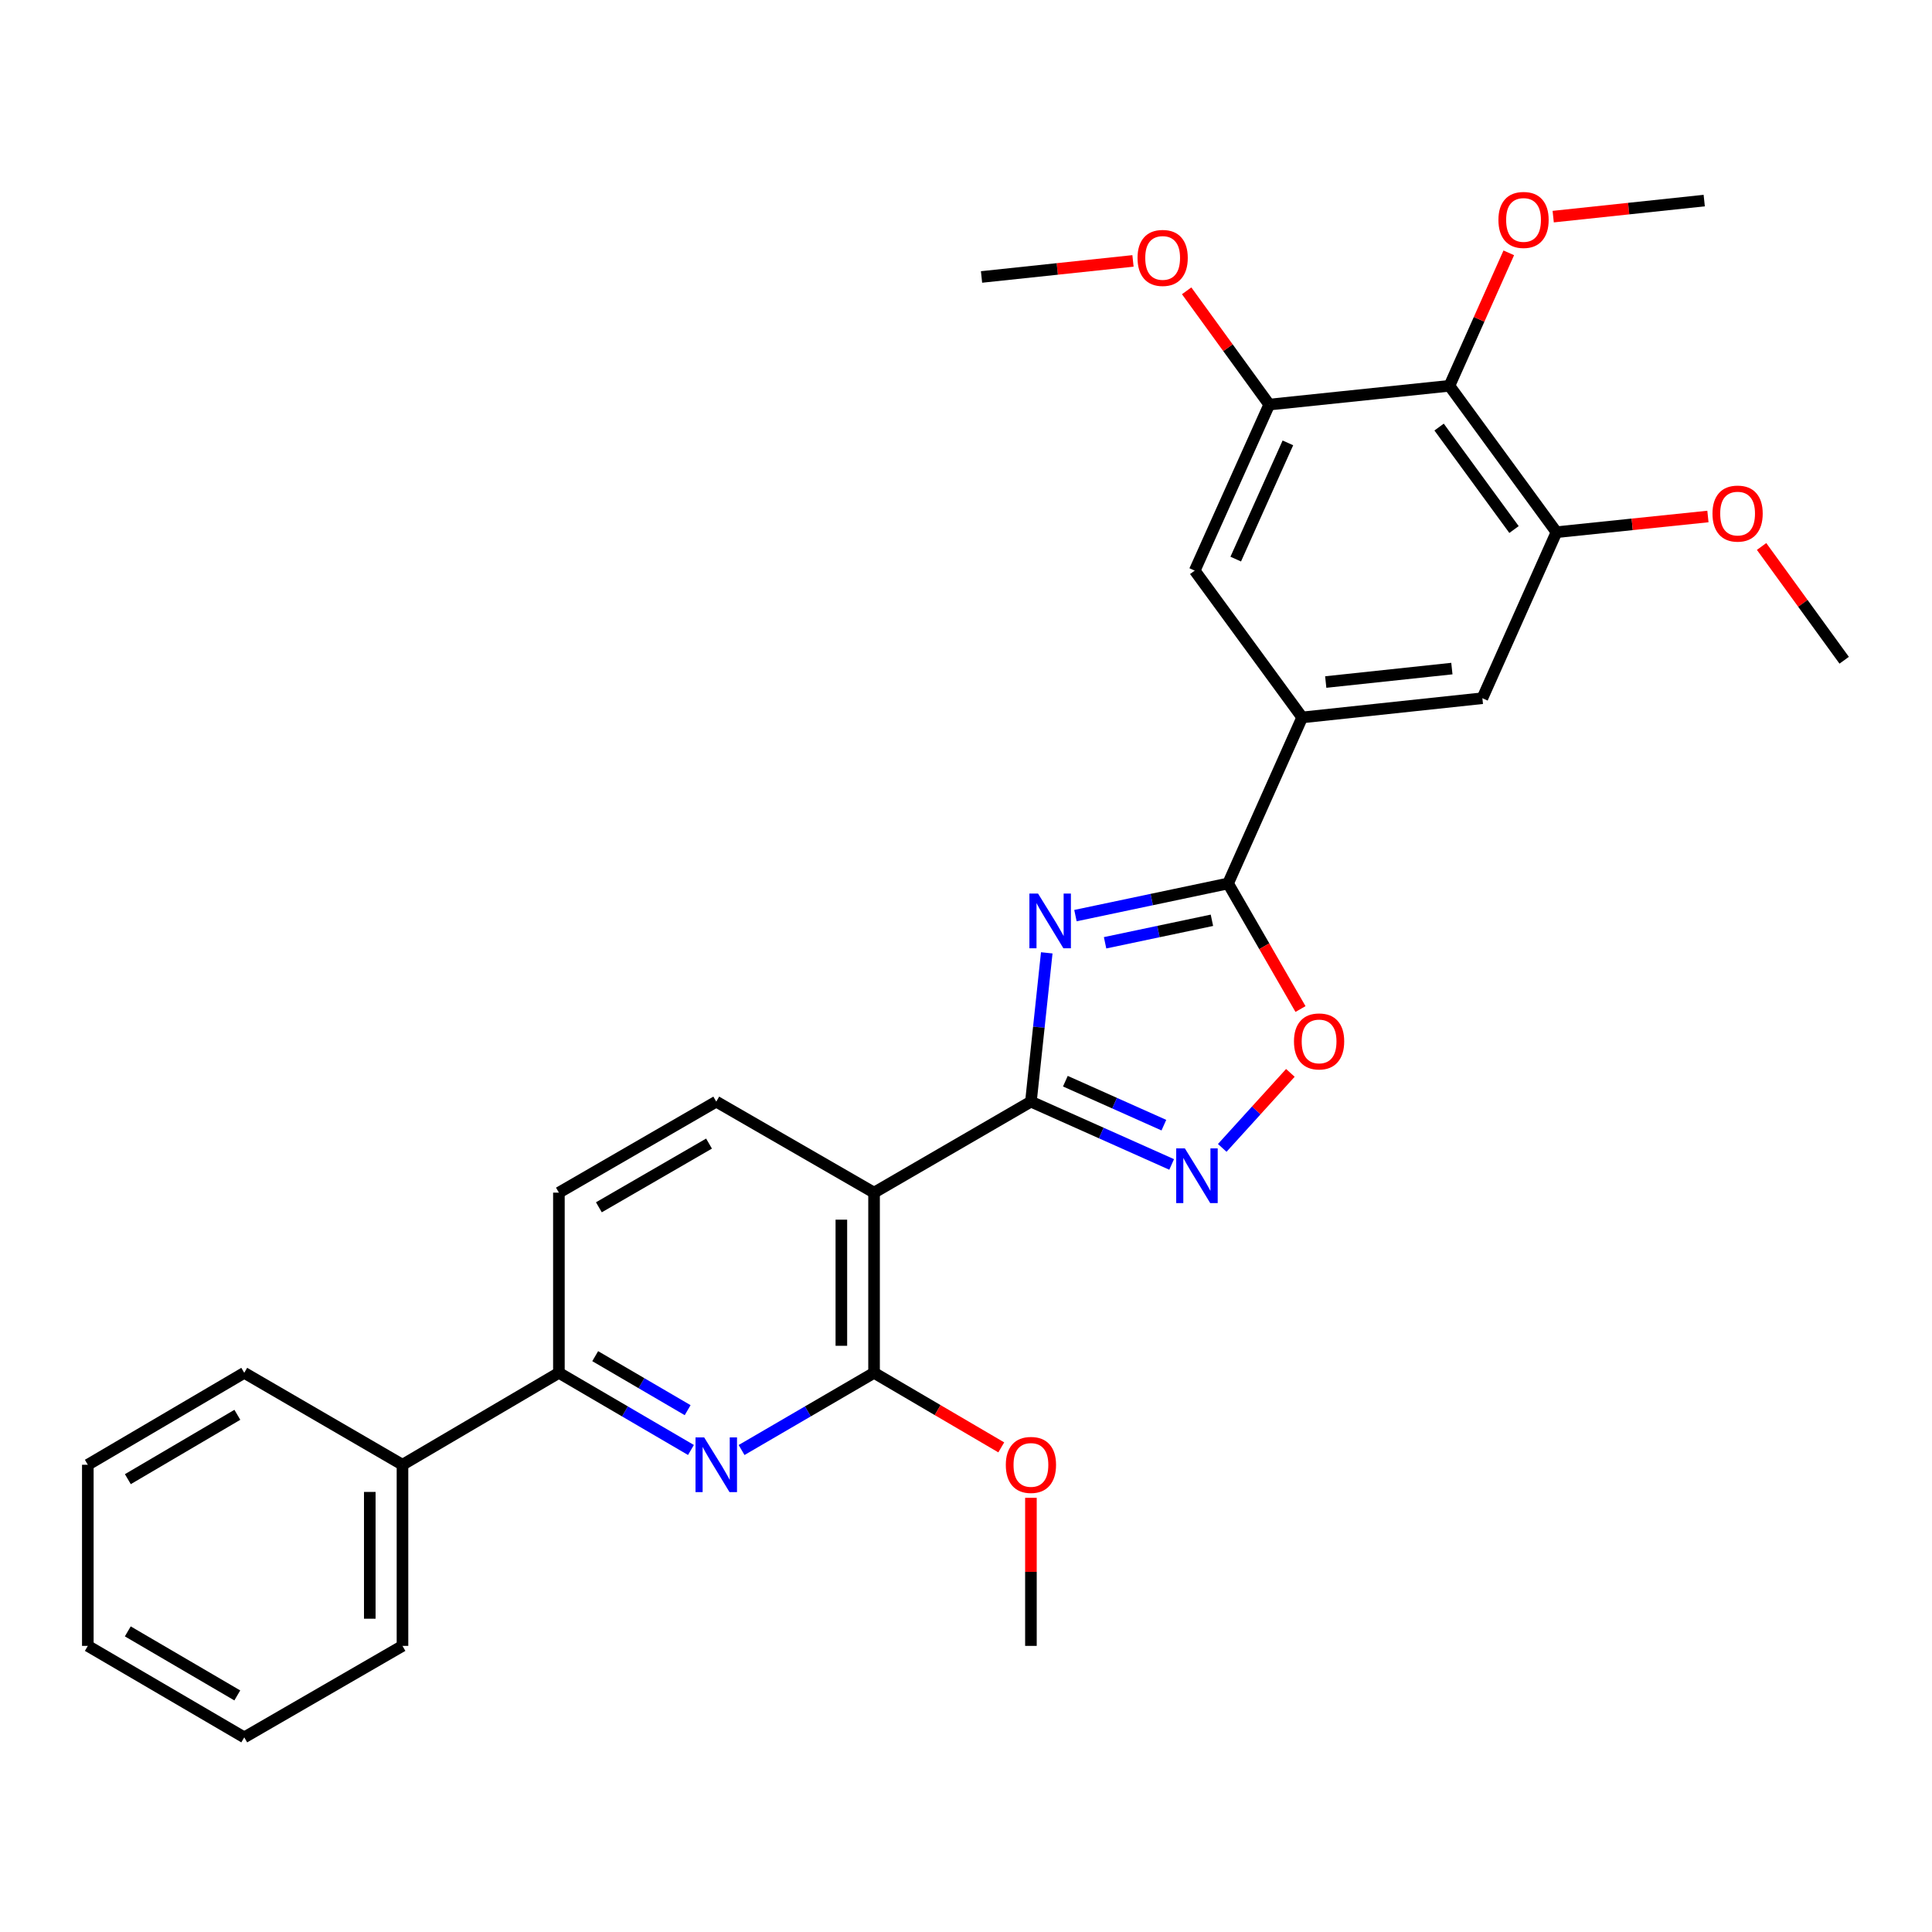 <?xml version='1.0' encoding='iso-8859-1'?>
<svg version='1.1' baseProfile='full'
              xmlns='http://www.w3.org/2000/svg'
                      xmlns:rdkit='http://www.rdkit.org/xml'
                      xmlns:xlink='http://www.w3.org/1999/xlink'
                  xml:space='preserve'
width='1000px' height='1000px' viewBox='0 0 1000 1000'>
<!-- END OF HEADER -->
<rect style='opacity:1.0;fill:#FFFFFF;stroke:none' width='1000' height='1000' x='0' y='0'> </rect>
<path class='bond-0' d='M 541.799,493.189 L 537.703,531.695' style='fill:none;fill-rule:evenodd;stroke:#0000FF;stroke-width:6px;stroke-linecap:butt;stroke-linejoin:miter;stroke-opacity:1' />
<path class='bond-0' d='M 537.703,531.695 L 533.607,570.201' style='fill:none;fill-rule:evenodd;stroke:#000000;stroke-width:6px;stroke-linecap:butt;stroke-linejoin:miter;stroke-opacity:1' />
<path class='bond-1' d='M 556.648,473.92 L 596.148,465.6' style='fill:none;fill-rule:evenodd;stroke:#0000FF;stroke-width:6px;stroke-linecap:butt;stroke-linejoin:miter;stroke-opacity:1' />
<path class='bond-1' d='M 596.148,465.6 L 635.649,457.279' style='fill:none;fill-rule:evenodd;stroke:#000000;stroke-width:6px;stroke-linecap:butt;stroke-linejoin:miter;stroke-opacity:1' />
<path class='bond-1' d='M 571.987,487.986 L 599.637,482.162' style='fill:none;fill-rule:evenodd;stroke:#0000FF;stroke-width:6px;stroke-linecap:butt;stroke-linejoin:miter;stroke-opacity:1' />
<path class='bond-1' d='M 599.637,482.162 L 627.287,476.337' style='fill:none;fill-rule:evenodd;stroke:#000000;stroke-width:6px;stroke-linecap:butt;stroke-linejoin:miter;stroke-opacity:1' />
<path class='bond-2' d='M 533.607,570.201 L 452.411,617.31' style='fill:none;fill-rule:evenodd;stroke:#000000;stroke-width:6px;stroke-linecap:butt;stroke-linejoin:miter;stroke-opacity:1' />
<path class='bond-3' d='M 533.607,570.201 L 570.028,586.457' style='fill:none;fill-rule:evenodd;stroke:#000000;stroke-width:6px;stroke-linecap:butt;stroke-linejoin:miter;stroke-opacity:1' />
<path class='bond-3' d='M 570.028,586.457 L 606.449,602.713' style='fill:none;fill-rule:evenodd;stroke:#0000FF;stroke-width:6px;stroke-linecap:butt;stroke-linejoin:miter;stroke-opacity:1' />
<path class='bond-3' d='M 551.431,559.622 L 576.926,571.001' style='fill:none;fill-rule:evenodd;stroke:#000000;stroke-width:6px;stroke-linecap:butt;stroke-linejoin:miter;stroke-opacity:1' />
<path class='bond-3' d='M 576.926,571.001 L 602.421,582.38' style='fill:none;fill-rule:evenodd;stroke:#0000FF;stroke-width:6px;stroke-linecap:butt;stroke-linejoin:miter;stroke-opacity:1' />
<path class='bond-6' d='M 635.649,457.279 L 654.394,489.778' style='fill:none;fill-rule:evenodd;stroke:#000000;stroke-width:6px;stroke-linecap:butt;stroke-linejoin:miter;stroke-opacity:1' />
<path class='bond-6' d='M 654.394,489.778 L 673.139,522.277' style='fill:none;fill-rule:evenodd;stroke:#FF0000;stroke-width:6px;stroke-linecap:butt;stroke-linejoin:miter;stroke-opacity:1' />
<path class='bond-7' d='M 635.649,457.279 L 674.004,371.344' style='fill:none;fill-rule:evenodd;stroke:#000000;stroke-width:6px;stroke-linecap:butt;stroke-linejoin:miter;stroke-opacity:1' />
<path class='bond-4' d='M 452.411,617.31 L 452.411,710.57' style='fill:none;fill-rule:evenodd;stroke:#000000;stroke-width:6px;stroke-linecap:butt;stroke-linejoin:miter;stroke-opacity:1' />
<path class='bond-4' d='M 435.485,631.299 L 435.485,696.581' style='fill:none;fill-rule:evenodd;stroke:#000000;stroke-width:6px;stroke-linecap:butt;stroke-linejoin:miter;stroke-opacity:1' />
<path class='bond-14' d='M 452.411,617.31 L 370.736,570.201' style='fill:none;fill-rule:evenodd;stroke:#000000;stroke-width:6px;stroke-linecap:butt;stroke-linejoin:miter;stroke-opacity:1' />
<path class='bond-30' d='M 632.632,594.143 L 650.263,574.731' style='fill:none;fill-rule:evenodd;stroke:#0000FF;stroke-width:6px;stroke-linecap:butt;stroke-linejoin:miter;stroke-opacity:1' />
<path class='bond-30' d='M 650.263,574.731 L 667.895,555.32' style='fill:none;fill-rule:evenodd;stroke:#FF0000;stroke-width:6px;stroke-linecap:butt;stroke-linejoin:miter;stroke-opacity:1' />
<path class='bond-5' d='M 452.411,710.57 L 418.125,730.547' style='fill:none;fill-rule:evenodd;stroke:#000000;stroke-width:6px;stroke-linecap:butt;stroke-linejoin:miter;stroke-opacity:1' />
<path class='bond-5' d='M 418.125,730.547 L 383.839,750.525' style='fill:none;fill-rule:evenodd;stroke:#0000FF;stroke-width:6px;stroke-linecap:butt;stroke-linejoin:miter;stroke-opacity:1' />
<path class='bond-17' d='M 452.411,710.57 L 485.332,729.866' style='fill:none;fill-rule:evenodd;stroke:#000000;stroke-width:6px;stroke-linecap:butt;stroke-linejoin:miter;stroke-opacity:1' />
<path class='bond-17' d='M 485.332,729.866 L 518.254,749.161' style='fill:none;fill-rule:evenodd;stroke:#FF0000;stroke-width:6px;stroke-linecap:butt;stroke-linejoin:miter;stroke-opacity:1' />
<path class='bond-32' d='M 357.637,750.506 L 323.462,730.538' style='fill:none;fill-rule:evenodd;stroke:#0000FF;stroke-width:6px;stroke-linecap:butt;stroke-linejoin:miter;stroke-opacity:1' />
<path class='bond-32' d='M 323.462,730.538 L 289.286,710.57' style='fill:none;fill-rule:evenodd;stroke:#000000;stroke-width:6px;stroke-linecap:butt;stroke-linejoin:miter;stroke-opacity:1' />
<path class='bond-32' d='M 355.923,729.902 L 332,715.924' style='fill:none;fill-rule:evenodd;stroke:#0000FF;stroke-width:6px;stroke-linecap:butt;stroke-linejoin:miter;stroke-opacity:1' />
<path class='bond-32' d='M 332,715.924 L 308.077,701.947' style='fill:none;fill-rule:evenodd;stroke:#000000;stroke-width:6px;stroke-linecap:butt;stroke-linejoin:miter;stroke-opacity:1' />
<path class='bond-12' d='M 674.004,371.344 L 618.385,295.349' style='fill:none;fill-rule:evenodd;stroke:#000000;stroke-width:6px;stroke-linecap:butt;stroke-linejoin:miter;stroke-opacity:1' />
<path class='bond-13' d='M 674.004,371.344 L 767.273,361.396' style='fill:none;fill-rule:evenodd;stroke:#000000;stroke-width:6px;stroke-linecap:butt;stroke-linejoin:miter;stroke-opacity:1' />
<path class='bond-13' d='M 686.199,353.022 L 751.488,346.058' style='fill:none;fill-rule:evenodd;stroke:#000000;stroke-width:6px;stroke-linecap:butt;stroke-linejoin:miter;stroke-opacity:1' />
<path class='bond-8' d='M 750.226,199.691 L 805.629,275.461' style='fill:none;fill-rule:evenodd;stroke:#000000;stroke-width:6px;stroke-linecap:butt;stroke-linejoin:miter;stroke-opacity:1' />
<path class='bond-8' d='M 744.873,221.047 L 783.655,274.086' style='fill:none;fill-rule:evenodd;stroke:#000000;stroke-width:6px;stroke-linecap:butt;stroke-linejoin:miter;stroke-opacity:1' />
<path class='bond-18' d='M 750.226,199.691 L 765.584,165.28' style='fill:none;fill-rule:evenodd;stroke:#000000;stroke-width:6px;stroke-linecap:butt;stroke-linejoin:miter;stroke-opacity:1' />
<path class='bond-18' d='M 765.584,165.28 L 780.943,130.869' style='fill:none;fill-rule:evenodd;stroke:#FF0000;stroke-width:6px;stroke-linecap:butt;stroke-linejoin:miter;stroke-opacity:1' />
<path class='bond-31' d='M 750.226,199.691 L 656.956,209.414' style='fill:none;fill-rule:evenodd;stroke:#000000;stroke-width:6px;stroke-linecap:butt;stroke-linejoin:miter;stroke-opacity:1' />
<path class='bond-9' d='M 656.956,209.414 L 618.385,295.349' style='fill:none;fill-rule:evenodd;stroke:#000000;stroke-width:6px;stroke-linecap:butt;stroke-linejoin:miter;stroke-opacity:1' />
<path class='bond-9' d='M 666.612,229.235 L 639.612,289.389' style='fill:none;fill-rule:evenodd;stroke:#000000;stroke-width:6px;stroke-linecap:butt;stroke-linejoin:miter;stroke-opacity:1' />
<path class='bond-19' d='M 656.956,209.414 L 635.582,179.97' style='fill:none;fill-rule:evenodd;stroke:#000000;stroke-width:6px;stroke-linecap:butt;stroke-linejoin:miter;stroke-opacity:1' />
<path class='bond-19' d='M 635.582,179.97 L 614.208,150.526' style='fill:none;fill-rule:evenodd;stroke:#FF0000;stroke-width:6px;stroke-linecap:butt;stroke-linejoin:miter;stroke-opacity:1' />
<path class='bond-10' d='M 805.629,275.461 L 767.273,361.396' style='fill:none;fill-rule:evenodd;stroke:#000000;stroke-width:6px;stroke-linecap:butt;stroke-linejoin:miter;stroke-opacity:1' />
<path class='bond-20' d='M 805.629,275.461 L 844.825,271.4' style='fill:none;fill-rule:evenodd;stroke:#000000;stroke-width:6px;stroke-linecap:butt;stroke-linejoin:miter;stroke-opacity:1' />
<path class='bond-20' d='M 844.825,271.4 L 884.021,267.339' style='fill:none;fill-rule:evenodd;stroke:#FF0000;stroke-width:6px;stroke-linecap:butt;stroke-linejoin:miter;stroke-opacity:1' />
<path class='bond-11' d='M 289.286,710.57 L 289.286,617.31' style='fill:none;fill-rule:evenodd;stroke:#000000;stroke-width:6px;stroke-linecap:butt;stroke-linejoin:miter;stroke-opacity:1' />
<path class='bond-16' d='M 289.286,710.57 L 208.325,758.159' style='fill:none;fill-rule:evenodd;stroke:#000000;stroke-width:6px;stroke-linecap:butt;stroke-linejoin:miter;stroke-opacity:1' />
<path class='bond-15' d='M 370.736,570.201 L 289.286,617.31' style='fill:none;fill-rule:evenodd;stroke:#000000;stroke-width:6px;stroke-linecap:butt;stroke-linejoin:miter;stroke-opacity:1' />
<path class='bond-15' d='M 366.992,591.919 L 309.978,624.895' style='fill:none;fill-rule:evenodd;stroke:#000000;stroke-width:6px;stroke-linecap:butt;stroke-linejoin:miter;stroke-opacity:1' />
<path class='bond-21' d='M 208.325,758.159 L 208.325,851.908' style='fill:none;fill-rule:evenodd;stroke:#000000;stroke-width:6px;stroke-linecap:butt;stroke-linejoin:miter;stroke-opacity:1' />
<path class='bond-21' d='M 191.4,772.222 L 191.4,837.846' style='fill:none;fill-rule:evenodd;stroke:#000000;stroke-width:6px;stroke-linecap:butt;stroke-linejoin:miter;stroke-opacity:1' />
<path class='bond-22' d='M 208.325,758.159 L 126.425,710.57' style='fill:none;fill-rule:evenodd;stroke:#000000;stroke-width:6px;stroke-linecap:butt;stroke-linejoin:miter;stroke-opacity:1' />
<path class='bond-23' d='M 533.607,775.263 L 533.607,813.586' style='fill:none;fill-rule:evenodd;stroke:#FF0000;stroke-width:6px;stroke-linecap:butt;stroke-linejoin:miter;stroke-opacity:1' />
<path class='bond-23' d='M 533.607,813.586 L 533.607,851.908' style='fill:none;fill-rule:evenodd;stroke:#000000;stroke-width:6px;stroke-linecap:butt;stroke-linejoin:miter;stroke-opacity:1' />
<path class='bond-24' d='M 803.932,112.125 L 843.018,107.971' style='fill:none;fill-rule:evenodd;stroke:#FF0000;stroke-width:6px;stroke-linecap:butt;stroke-linejoin:miter;stroke-opacity:1' />
<path class='bond-24' d='M 843.018,107.971 L 882.104,103.817' style='fill:none;fill-rule:evenodd;stroke:#000000;stroke-width:6px;stroke-linecap:butt;stroke-linejoin:miter;stroke-opacity:1' />
<path class='bond-25' d='M 586.432,135.046 L 547.236,139.202' style='fill:none;fill-rule:evenodd;stroke:#FF0000;stroke-width:6px;stroke-linecap:butt;stroke-linejoin:miter;stroke-opacity:1' />
<path class='bond-25' d='M 547.236,139.202 L 508.04,143.357' style='fill:none;fill-rule:evenodd;stroke:#000000;stroke-width:6px;stroke-linecap:butt;stroke-linejoin:miter;stroke-opacity:1' />
<path class='bond-26' d='M 911.797,282.855 L 933.171,312.299' style='fill:none;fill-rule:evenodd;stroke:#FF0000;stroke-width:6px;stroke-linecap:butt;stroke-linejoin:miter;stroke-opacity:1' />
<path class='bond-26' d='M 933.171,312.299 L 954.545,341.743' style='fill:none;fill-rule:evenodd;stroke:#000000;stroke-width:6px;stroke-linecap:butt;stroke-linejoin:miter;stroke-opacity:1' />
<path class='bond-27' d='M 208.325,851.908 L 126.425,899.262' style='fill:none;fill-rule:evenodd;stroke:#000000;stroke-width:6px;stroke-linecap:butt;stroke-linejoin:miter;stroke-opacity:1' />
<path class='bond-28' d='M 126.425,710.57 L 45.455,758.159' style='fill:none;fill-rule:evenodd;stroke:#000000;stroke-width:6px;stroke-linecap:butt;stroke-linejoin:miter;stroke-opacity:1' />
<path class='bond-28' d='M 122.855,732.301 L 66.176,765.613' style='fill:none;fill-rule:evenodd;stroke:#000000;stroke-width:6px;stroke-linecap:butt;stroke-linejoin:miter;stroke-opacity:1' />
<path class='bond-33' d='M 126.425,899.262 L 45.455,851.908' style='fill:none;fill-rule:evenodd;stroke:#000000;stroke-width:6px;stroke-linecap:butt;stroke-linejoin:miter;stroke-opacity:1' />
<path class='bond-33' d='M 122.824,877.549 L 66.145,844.401' style='fill:none;fill-rule:evenodd;stroke:#000000;stroke-width:6px;stroke-linecap:butt;stroke-linejoin:miter;stroke-opacity:1' />
<path class='bond-29' d='M 45.455,758.159 L 45.455,851.908' style='fill:none;fill-rule:evenodd;stroke:#000000;stroke-width:6px;stroke-linecap:butt;stroke-linejoin:miter;stroke-opacity:1' />
<path  class='atom-0' d='M 537.295 462.518
L 546.575 477.518
Q 547.495 478.998, 548.975 481.678
Q 550.455 484.358, 550.535 484.518
L 550.535 462.518
L 554.295 462.518
L 554.295 490.838
L 550.415 490.838
L 540.455 474.438
Q 539.295 472.518, 538.055 470.318
Q 536.855 468.118, 536.495 467.438
L 536.495 490.838
L 532.815 490.838
L 532.815 462.518
L 537.295 462.518
' fill='#0000FF'/>
<path  class='atom-4' d='M 613.282 594.396
L 622.562 609.396
Q 623.482 610.876, 624.962 613.556
Q 626.442 616.236, 626.522 616.396
L 626.522 594.396
L 630.282 594.396
L 630.282 622.716
L 626.402 622.716
L 616.442 606.316
Q 615.282 604.396, 614.042 602.196
Q 612.842 599.996, 612.482 599.316
L 612.482 622.716
L 608.802 622.716
L 608.802 594.396
L 613.282 594.396
' fill='#0000FF'/>
<path  class='atom-6' d='M 364.476 743.999
L 373.756 758.999
Q 374.676 760.479, 376.156 763.159
Q 377.636 765.839, 377.716 765.999
L 377.716 743.999
L 381.476 743.999
L 381.476 772.319
L 377.596 772.319
L 367.636 755.919
Q 366.476 753.999, 365.236 751.799
Q 364.036 749.599, 363.676 748.919
L 363.676 772.319
L 359.996 772.319
L 359.996 743.999
L 364.476 743.999
' fill='#0000FF'/>
<path  class='atom-7' d='M 669.758 539.034
Q 669.758 532.234, 673.118 528.434
Q 676.478 524.634, 682.758 524.634
Q 689.038 524.634, 692.398 528.434
Q 695.758 532.234, 695.758 539.034
Q 695.758 545.914, 692.358 549.834
Q 688.958 553.714, 682.758 553.714
Q 676.518 553.714, 673.118 549.834
Q 669.758 545.954, 669.758 539.034
M 682.758 550.514
Q 687.078 550.514, 689.398 547.634
Q 691.758 544.714, 691.758 539.034
Q 691.758 533.474, 689.398 530.674
Q 687.078 527.834, 682.758 527.834
Q 678.438 527.834, 676.078 530.634
Q 673.758 533.434, 673.758 539.034
Q 673.758 544.754, 676.078 547.634
Q 678.438 550.514, 682.758 550.514
' fill='#FF0000'/>
<path  class='atom-18' d='M 520.607 758.239
Q 520.607 751.439, 523.967 747.639
Q 527.327 743.839, 533.607 743.839
Q 539.887 743.839, 543.247 747.639
Q 546.607 751.439, 546.607 758.239
Q 546.607 765.119, 543.207 769.039
Q 539.807 772.919, 533.607 772.919
Q 527.367 772.919, 523.967 769.039
Q 520.607 765.159, 520.607 758.239
M 533.607 769.719
Q 537.927 769.719, 540.247 766.839
Q 542.607 763.919, 542.607 758.239
Q 542.607 752.679, 540.247 749.879
Q 537.927 747.039, 533.607 747.039
Q 529.287 747.039, 526.927 749.839
Q 524.607 752.639, 524.607 758.239
Q 524.607 763.959, 526.927 766.839
Q 529.287 769.719, 533.607 769.719
' fill='#FF0000'/>
<path  class='atom-19' d='M 775.581 113.836
Q 775.581 107.036, 778.941 103.236
Q 782.301 99.436, 788.581 99.436
Q 794.861 99.436, 798.221 103.236
Q 801.581 107.036, 801.581 113.836
Q 801.581 120.716, 798.181 124.636
Q 794.781 128.516, 788.581 128.516
Q 782.341 128.516, 778.941 124.636
Q 775.581 120.756, 775.581 113.836
M 788.581 125.316
Q 792.901 125.316, 795.221 122.436
Q 797.581 119.516, 797.581 113.836
Q 797.581 108.276, 795.221 105.476
Q 792.901 102.636, 788.581 102.636
Q 784.261 102.636, 781.901 105.436
Q 779.581 108.236, 779.581 113.836
Q 779.581 119.556, 781.901 122.436
Q 784.261 125.316, 788.581 125.316
' fill='#FF0000'/>
<path  class='atom-20' d='M 588.788 133.498
Q 588.788 126.698, 592.148 122.898
Q 595.508 119.098, 601.788 119.098
Q 608.068 119.098, 611.428 122.898
Q 614.788 126.698, 614.788 133.498
Q 614.788 140.378, 611.388 144.298
Q 607.988 148.178, 601.788 148.178
Q 595.548 148.178, 592.148 144.298
Q 588.788 140.418, 588.788 133.498
M 601.788 144.978
Q 606.108 144.978, 608.428 142.098
Q 610.788 139.178, 610.788 133.498
Q 610.788 127.938, 608.428 125.138
Q 606.108 122.298, 601.788 122.298
Q 597.468 122.298, 595.108 125.098
Q 592.788 127.898, 592.788 133.498
Q 592.788 139.218, 595.108 142.098
Q 597.468 144.978, 601.788 144.978
' fill='#FF0000'/>
<path  class='atom-21' d='M 886.378 265.828
Q 886.378 259.028, 889.738 255.228
Q 893.098 251.428, 899.378 251.428
Q 905.658 251.428, 909.018 255.228
Q 912.378 259.028, 912.378 265.828
Q 912.378 272.708, 908.978 276.628
Q 905.578 280.508, 899.378 280.508
Q 893.138 280.508, 889.738 276.628
Q 886.378 272.748, 886.378 265.828
M 899.378 277.308
Q 903.698 277.308, 906.018 274.428
Q 908.378 271.508, 908.378 265.828
Q 908.378 260.268, 906.018 257.468
Q 903.698 254.628, 899.378 254.628
Q 895.058 254.628, 892.698 257.428
Q 890.378 260.228, 890.378 265.828
Q 890.378 271.548, 892.698 274.428
Q 895.058 277.308, 899.378 277.308
' fill='#FF0000'/>
</svg>
